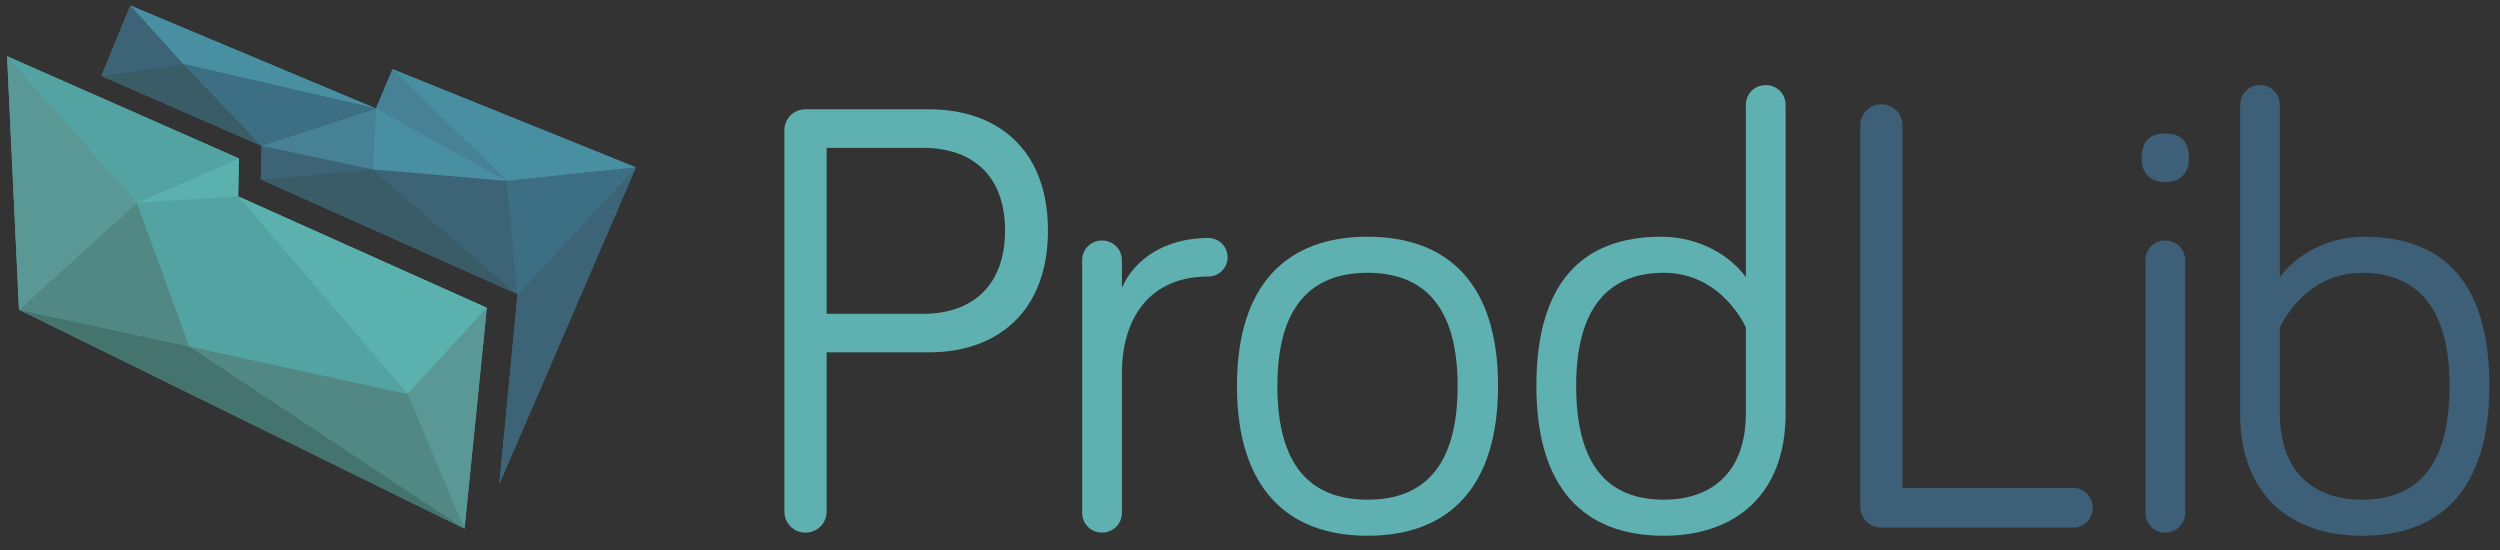 <?xml version="1.0" encoding="utf-8"?>
<!-- Generator: Adobe Illustrator 25.4.1, SVG Export Plug-In . SVG Version: 6.00 Build 0)  -->
<svg version="1.1" xmlns="http://www.w3.org/2000/svg" xmlns:xlink="http://www.w3.org/1999/xlink" x="0px" y="0px"
	 viewBox="0 0 600 132" style="enable-background:new 0 0 600 132;" xml:space="preserve">
<rect x="0" y="0" width="600" height="132" fill="#333333" stroke="none"/>
<style type="text/css">
	.st0{fill:#FFFFFF;}
	.st1{fill:#52A3A2;}
	.st2{fill:#3D6F84;}
	.st3{fill:#5FB0B0;}
	.st4{fill:#3D6078;}
	.st5{fill:#5BB1AE;}
	.st6{fill:#599894;}
	.st7{fill:#518884;}
	.st8{fill:#45746E;}
	.st9{fill:#3D6377;}
	.st10{fill:#3A5C67;}
	.st11{fill:#498FA2;}
	.st12{fill:#468196;}
</style>
<g id="Layer_2">
	<path class="st0" d="M1.62,13.53"/>
	<g>
		<polygon class="st1" points="57.35,38.03 1.7,13.5 4.56,74.32 111.48,126.88 116.84,73.87 57.16,47.13 		"/>
		<polygon class="st2" points="152.63,40.16 94.21,16.59 90.22,26.03 31.29,1.32 24.31,18.23 62.77,35.01 62.6,43.06 124.21,70.6 
			119.85,116.14 		"/>
	</g>
</g>
<g id="Layer_1">
	<g>
		<path class="st3" d="M198.39,122.76c0,2.83-2.24,5.07-5.07,5.07s-5.07-2.24-5.07-5.07V31.3c0-2.83,2.24-5.07,5.07-5.07h29.69
			c15.96,0,28.5,9.25,28.5,29.09c0,19.54-12.23,29.24-28.5,29.24h-24.62V122.76z M198.39,75.32h23.13
			c12.08,0,19.69-7.01,19.69-19.99c0-13.13-7.76-19.84-19.69-19.84h-23.13V75.32z"/>
		<path class="st3" d="M269.26,69.05c2.98-6.86,10.44-11.94,20.74-11.94c2.54,0,4.63,2.09,4.63,4.63c0,2.54-2.09,4.62-4.63,4.62
			c-13.73,0-20.74,9.55-20.74,23.27v33.42c0,2.69-2.09,4.77-4.77,4.77c-2.68,0-4.77-2.09-4.77-4.77V62.49
			c0-2.69,2.09-4.77,4.77-4.77c2.69,0,4.77,2.09,4.77,4.77V69.05z"/>
		<path class="st3" d="M359.53,92.62c0,24.47-11.94,35.96-31.33,35.96c-19.25,0-31.33-11.49-31.33-35.96
			c0-24.47,12.08-35.81,31.33-35.81C347.59,56.82,359.53,68.16,359.53,92.62z M349.83,92.62c0-18.8-7.91-27.15-21.63-27.15
			c-13.73,0-21.63,8.35-21.63,27.15c0,19.1,7.91,27.3,21.63,27.3C341.92,119.93,349.83,111.72,349.83,92.62z"/>
		<path class="st3" d="M419.01,66.51V25.19c0-2.69,2.09-4.77,4.77-4.77c2.68,0,4.77,2.09,4.77,4.77v74
			c0,19.69-12.23,29.39-29.24,29.39c-19.25,0-30.58-11.49-30.58-35.96c0-24.47,10.74-35.81,29.99-35.81
			C408.26,56.82,415.57,61.74,419.01,66.51z M419.01,78.6c0,0-5.67-13.13-19.69-13.13c-13.58,0-21.04,8.8-21.04,27.15
			c0,18.65,7.31,27.3,21.04,27.3c11.49,0,19.69-6.56,19.69-20.74V78.6z"/>
		<path class="st4" d="M497.48,117.09c2.68,0,4.77,2.09,4.77,4.77s-2.09,4.77-4.77,4.77h-45.95c-2.83,0-5.07-2.24-5.07-5.07V30.11
			c0-2.83,2.24-5.07,5.07-5.07c2.84,0,5.07,2.24,5.07,5.07v86.98H497.48z"/>
		<path class="st4" d="M513.99,38.02c0-4.33,2.09-5.97,5.67-5.97s5.67,1.64,5.67,5.97c0,3.58-2.09,5.67-5.67,5.67
			S513.99,41.6,513.99,38.02z M524.44,123.06c0,2.69-2.09,4.77-4.77,4.77c-2.69,0-4.77-2.09-4.77-4.77V62.49
			c0-2.69,2.09-4.77,4.77-4.77c2.68,0,4.77,2.09,4.77,4.77V123.06z"/>
		<path class="st4" d="M597.45,92.62c0,24.47-11.34,35.96-30.58,35.96c-17.01,0-29.24-9.7-29.24-29.39v-74
			c0-2.69,2.09-4.77,4.77-4.77c2.69,0,4.77,2.09,4.77,4.77v41.33c3.43-4.77,10.74-9.7,20.29-9.7
			C586.71,56.82,597.45,68.16,597.45,92.62z M547.17,99.19c0,14.17,8.21,20.74,19.69,20.74c13.73,0,21.04-8.65,21.04-27.3
			c0-18.35-7.46-27.15-21.04-27.15c-14.02,0-19.69,13.13-19.69,13.13V99.19z"/>
	</g>
	<g>
		<polygon class="st5" points="116.84,73.87 97.83,94.57 57.16,47.13 		"/>
		<polygon class="st6" points="97.83,94.57 116.84,73.87 111.48,126.88 		"/>
		<polygon class="st7" points="97.83,94.57 111.48,126.88 45.44,83.12 		"/>
		<polygon class="st8" points="45.44,83.12 111.48,126.88 4.56,74.32 		"/>
		<polygon class="st7" points="45.44,83.12 4.56,74.32 32.87,48.66 		"/>
		<polygon class="st1" points="97.83,94.57 45.44,83.12 57.16,47.13 		"/>
		<polygon class="st1" points="45.44,83.12 32.87,48.66 57.16,47.13 		"/>
		<polygon class="st5" points="57.16,47.13 32.87,48.66 57.35,38.03 		"/>
		<polygon class="st6" points="32.87,48.66 4.56,74.32 1.7,13.5 		"/>
		<polygon class="st1" points="32.87,48.66 1.7,13.5 57.35,38.03 		"/>
		<polygon class="st9" points="119.85,116.14 124.21,70.6 152.63,40.16 		"/>
		<polygon class="st10" points="124.21,70.6 62.6,43.06 89.41,40.63 		"/>
		<polygon class="st9" points="62.6,43.06 62.78,35.01 89.41,40.63 		"/>
		<polygon class="st10" points="62.78,35.01 24.31,18.23 43.97,15.33 		"/>
		<polygon class="st9" points="24.31,18.23 31.29,1.32 43.97,15.33 		"/>
		<polygon class="st11" points="31.29,1.32 90.22,26.03 43.97,15.33 		"/>
		<polygon class="st12" points="90.22,26.03 94.21,16.59 121.6,43.41 		"/>
		<polygon class="st11" points="94.21,16.59 152.63,40.16 121.6,43.41 		"/>
		<polygon class="st2" points="152.63,40.16 124.21,70.6 121.6,43.41 		"/>
		<polygon class="st9" points="121.6,43.41 124.21,70.6 89.41,40.63 		"/>
		<polygon class="st11" points="90.22,26.03 121.6,43.41 89.41,40.63 		"/>
		<polygon class="st12" points="90.22,26.03 89.41,40.63 62.78,35.01 		"/>
		<polygon class="st2" points="62.78,35.01 43.97,15.33 90.22,26.03 		"/>
	</g>
</g>
</svg>
